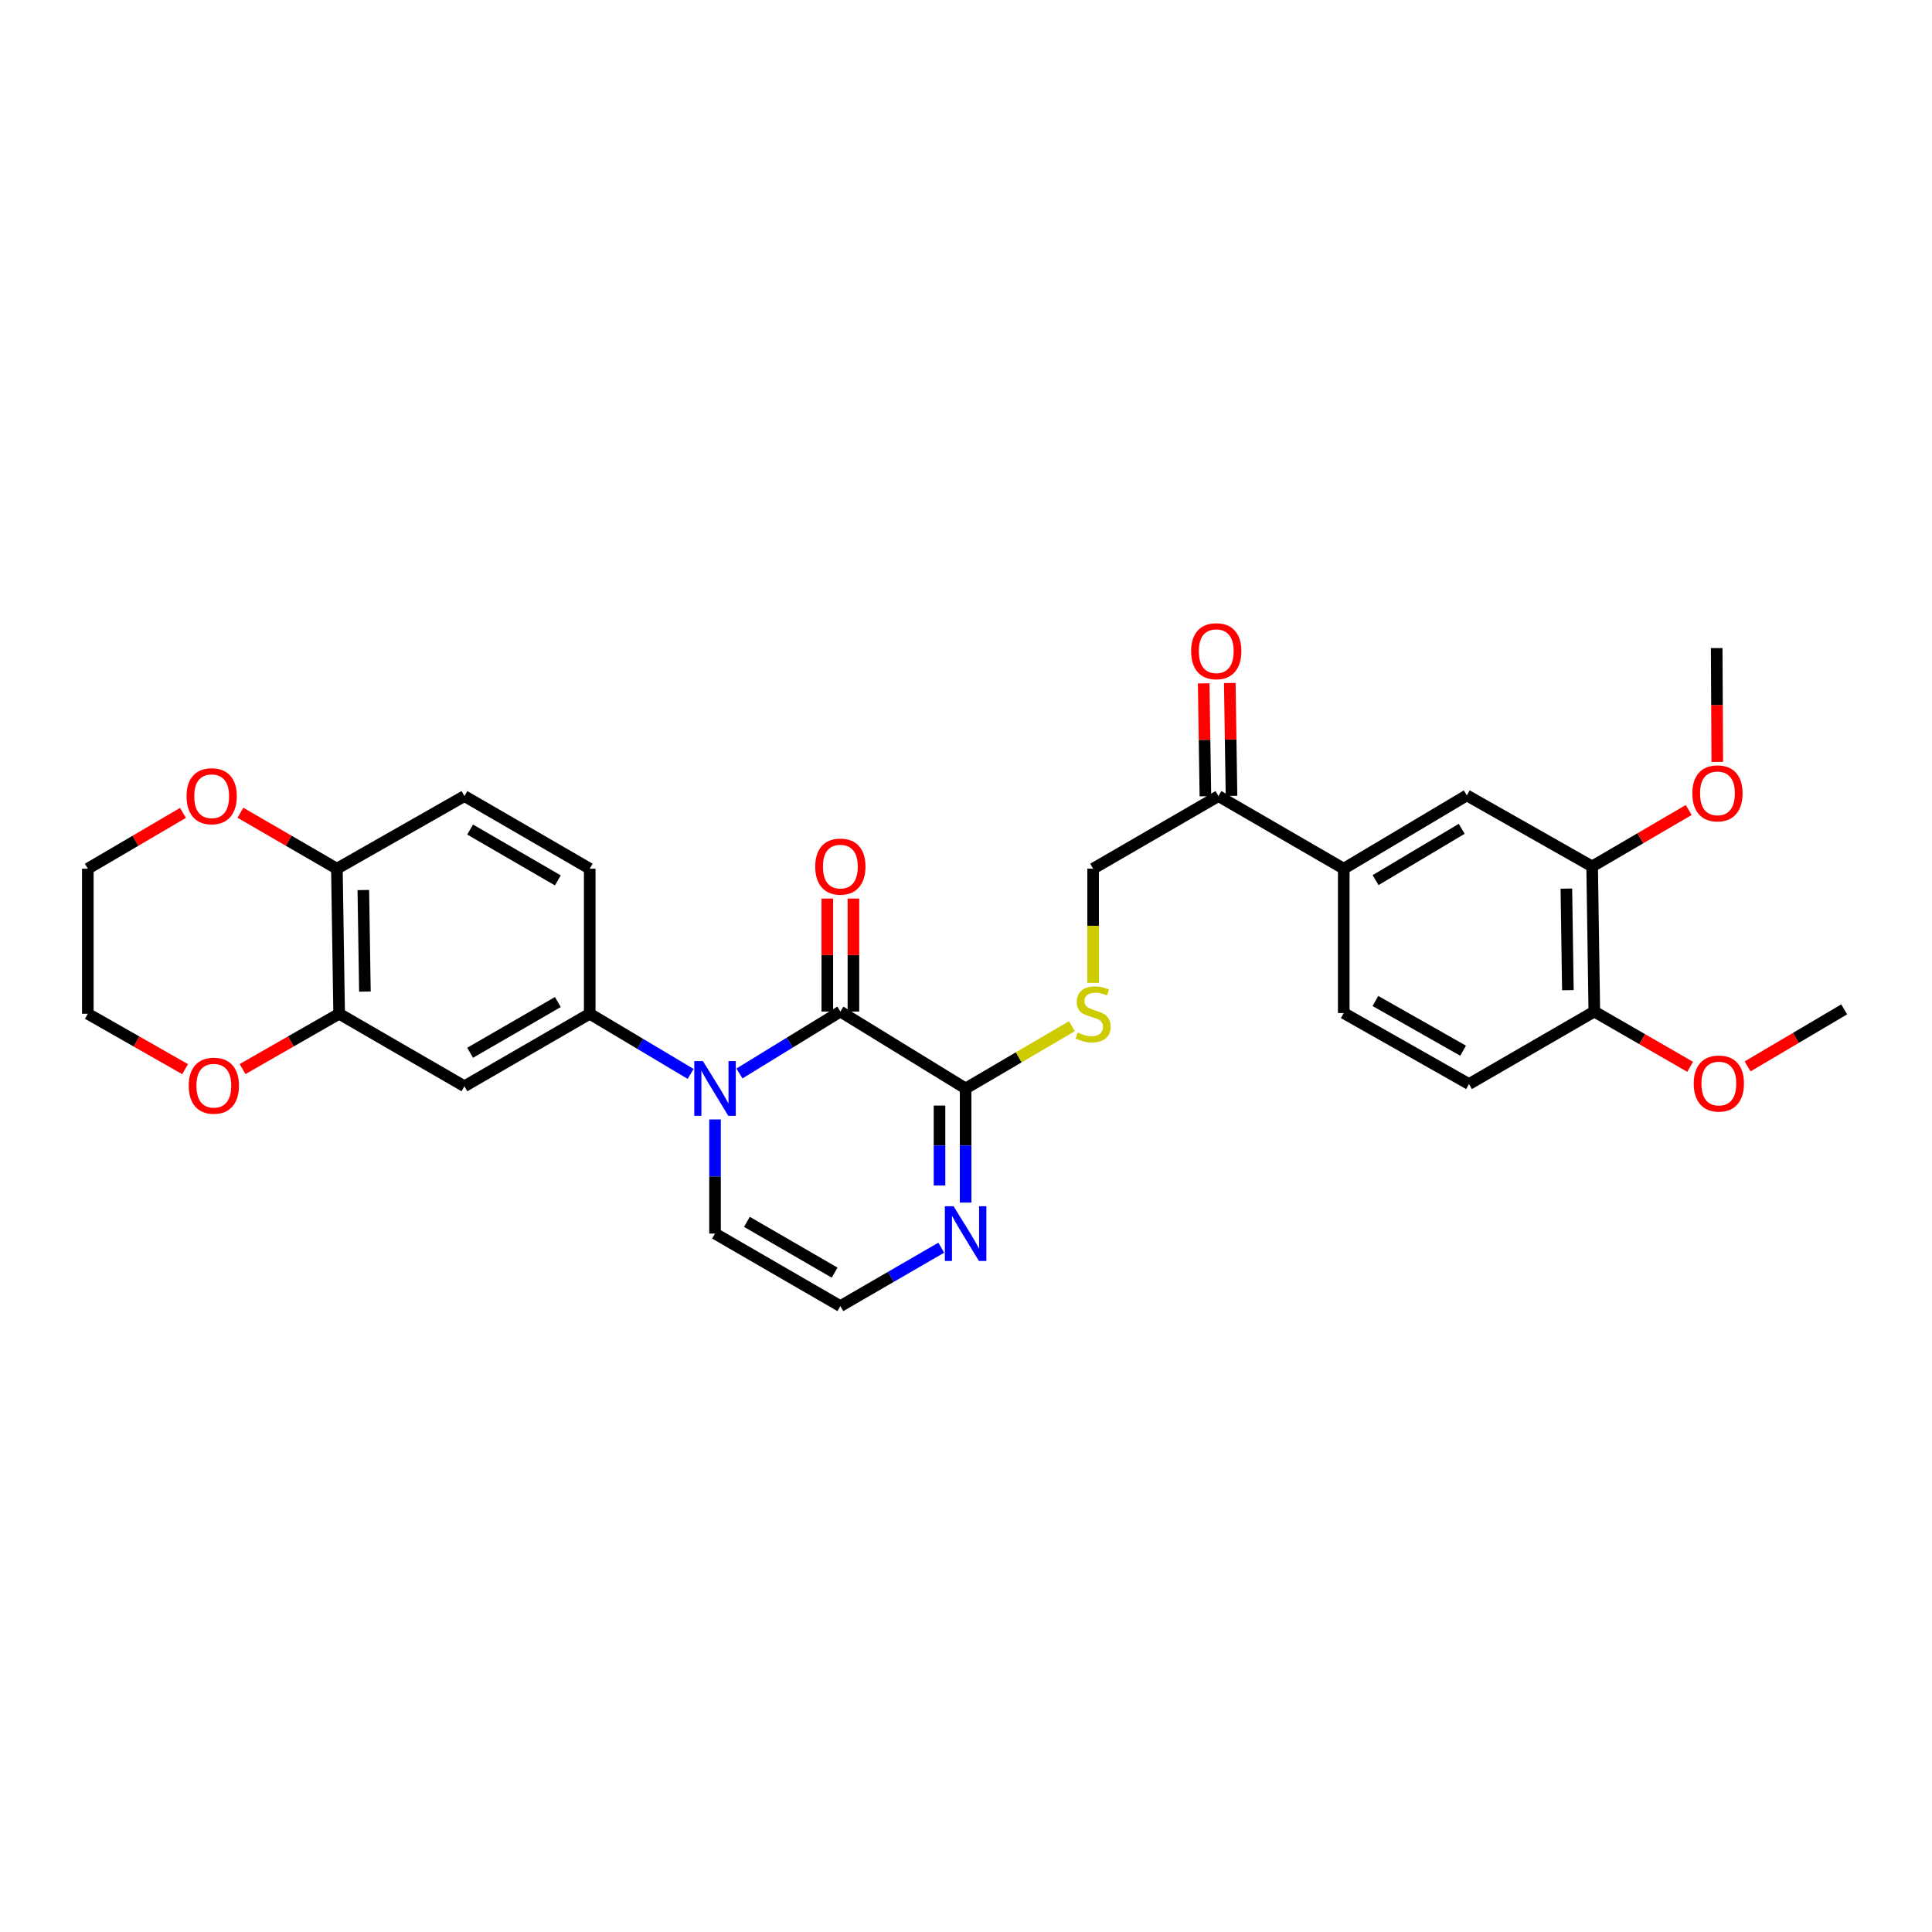 <?xml version='1.0' encoding='iso-8859-1'?>
<svg version='1.1' baseProfile='full'
              xmlns='http://www.w3.org/2000/svg'
                      xmlns:rdkit='http://www.rdkit.org/xml'
                      xmlns:xlink='http://www.w3.org/1999/xlink'
                  xml:space='preserve'
width='1000px' height='1000px' viewBox='0 0 1000 1000'>
<!-- END OF HEADER -->
<rect style='opacity:1.0;fill:#FFFFFF;stroke:none' width='1000' height='1000' x='0' y='0'> </rect>
<path class='bond-0' d='M 382.739,555.625 L 408.854,539.601' style='fill:none;fill-rule:evenodd;stroke:#0000FF;stroke-width:6px;stroke-linecap:butt;stroke-linejoin:miter;stroke-opacity:1' />
<path class='bond-0' d='M 408.854,539.601 L 434.969,523.578' style='fill:none;fill-rule:evenodd;stroke:#000000;stroke-width:6px;stroke-linecap:butt;stroke-linejoin:miter;stroke-opacity:1' />
<path class='bond-2' d='M 357.469,555.855 L 331.354,540.287' style='fill:none;fill-rule:evenodd;stroke:#0000FF;stroke-width:6px;stroke-linecap:butt;stroke-linejoin:miter;stroke-opacity:1' />
<path class='bond-2' d='M 331.354,540.287 L 305.239,524.719' style='fill:none;fill-rule:evenodd;stroke:#000000;stroke-width:6px;stroke-linecap:butt;stroke-linejoin:miter;stroke-opacity:1' />
<path class='bond-8' d='M 370.097,579.42 L 370.097,608.958' style='fill:none;fill-rule:evenodd;stroke:#0000FF;stroke-width:6px;stroke-linecap:butt;stroke-linejoin:miter;stroke-opacity:1' />
<path class='bond-8' d='M 370.097,608.958 L 370.097,638.496' style='fill:none;fill-rule:evenodd;stroke:#000000;stroke-width:6px;stroke-linecap:butt;stroke-linejoin:miter;stroke-opacity:1' />
<path class='bond-1' d='M 434.969,523.578 L 499.805,563.383' style='fill:none;fill-rule:evenodd;stroke:#000000;stroke-width:6px;stroke-linecap:butt;stroke-linejoin:miter;stroke-opacity:1' />
<path class='bond-14' d='M 441.726,523.578 L 441.726,494.34' style='fill:none;fill-rule:evenodd;stroke:#000000;stroke-width:6px;stroke-linecap:butt;stroke-linejoin:miter;stroke-opacity:1' />
<path class='bond-14' d='M 441.726,494.34 L 441.726,465.102' style='fill:none;fill-rule:evenodd;stroke:#FF0000;stroke-width:6px;stroke-linecap:butt;stroke-linejoin:miter;stroke-opacity:1' />
<path class='bond-14' d='M 428.213,523.578 L 428.213,494.34' style='fill:none;fill-rule:evenodd;stroke:#000000;stroke-width:6px;stroke-linecap:butt;stroke-linejoin:miter;stroke-opacity:1' />
<path class='bond-14' d='M 428.213,494.34 L 428.213,465.102' style='fill:none;fill-rule:evenodd;stroke:#FF0000;stroke-width:6px;stroke-linecap:butt;stroke-linejoin:miter;stroke-opacity:1' />
<path class='bond-6' d='M 499.805,563.383 L 527.304,547.271' style='fill:none;fill-rule:evenodd;stroke:#000000;stroke-width:6px;stroke-linecap:butt;stroke-linejoin:miter;stroke-opacity:1' />
<path class='bond-6' d='M 527.304,547.271 L 554.804,531.159' style='fill:none;fill-rule:evenodd;stroke:#CCCC00;stroke-width:6px;stroke-linecap:butt;stroke-linejoin:miter;stroke-opacity:1' />
<path class='bond-30' d='M 499.805,563.383 L 499.805,592.92' style='fill:none;fill-rule:evenodd;stroke:#000000;stroke-width:6px;stroke-linecap:butt;stroke-linejoin:miter;stroke-opacity:1' />
<path class='bond-30' d='M 499.805,592.92 L 499.805,622.458' style='fill:none;fill-rule:evenodd;stroke:#0000FF;stroke-width:6px;stroke-linecap:butt;stroke-linejoin:miter;stroke-opacity:1' />
<path class='bond-30' d='M 486.291,572.244 L 486.291,592.92' style='fill:none;fill-rule:evenodd;stroke:#000000;stroke-width:6px;stroke-linecap:butt;stroke-linejoin:miter;stroke-opacity:1' />
<path class='bond-30' d='M 486.291,592.92 L 486.291,613.597' style='fill:none;fill-rule:evenodd;stroke:#0000FF;stroke-width:6px;stroke-linecap:butt;stroke-linejoin:miter;stroke-opacity:1' />
<path class='bond-4' d='M 305.239,524.719 L 240.381,562.241' style='fill:none;fill-rule:evenodd;stroke:#000000;stroke-width:6px;stroke-linecap:butt;stroke-linejoin:miter;stroke-opacity:1' />
<path class='bond-4' d='M 288.743,518.65 L 243.342,544.916' style='fill:none;fill-rule:evenodd;stroke:#000000;stroke-width:6px;stroke-linecap:butt;stroke-linejoin:miter;stroke-opacity:1' />
<path class='bond-18' d='M 305.239,524.719 L 305.239,449.628' style='fill:none;fill-rule:evenodd;stroke:#000000;stroke-width:6px;stroke-linecap:butt;stroke-linejoin:miter;stroke-opacity:1' />
<path class='bond-3' d='M 487.192,645.8 L 461.081,660.921' style='fill:none;fill-rule:evenodd;stroke:#0000FF;stroke-width:6px;stroke-linecap:butt;stroke-linejoin:miter;stroke-opacity:1' />
<path class='bond-3' d='M 461.081,660.921 L 434.969,676.041' style='fill:none;fill-rule:evenodd;stroke:#000000;stroke-width:6px;stroke-linecap:butt;stroke-linejoin:miter;stroke-opacity:1' />
<path class='bond-5' d='M 240.381,562.241 L 175.538,524.719' style='fill:none;fill-rule:evenodd;stroke:#000000;stroke-width:6px;stroke-linecap:butt;stroke-linejoin:miter;stroke-opacity:1' />
<path class='bond-15' d='M 175.538,524.719 L 150.544,539.037' style='fill:none;fill-rule:evenodd;stroke:#000000;stroke-width:6px;stroke-linecap:butt;stroke-linejoin:miter;stroke-opacity:1' />
<path class='bond-15' d='M 150.544,539.037 L 125.549,553.356' style='fill:none;fill-rule:evenodd;stroke:#FF0000;stroke-width:6px;stroke-linecap:butt;stroke-linejoin:miter;stroke-opacity:1' />
<path class='bond-31' d='M 175.538,524.719 L 174.374,449.628' style='fill:none;fill-rule:evenodd;stroke:#000000;stroke-width:6px;stroke-linecap:butt;stroke-linejoin:miter;stroke-opacity:1' />
<path class='bond-31' d='M 188.876,513.246 L 188.061,460.682' style='fill:none;fill-rule:evenodd;stroke:#000000;stroke-width:6px;stroke-linecap:butt;stroke-linejoin:miter;stroke-opacity:1' />
<path class='bond-17' d='M 565.796,508.721 L 565.796,479.175' style='fill:none;fill-rule:evenodd;stroke:#CCCC00;stroke-width:6px;stroke-linecap:butt;stroke-linejoin:miter;stroke-opacity:1' />
<path class='bond-17' d='M 565.796,479.175 L 565.796,449.628' style='fill:none;fill-rule:evenodd;stroke:#000000;stroke-width:6px;stroke-linecap:butt;stroke-linejoin:miter;stroke-opacity:1' />
<path class='bond-7' d='M 695.527,449.628 L 630.669,412.045' style='fill:none;fill-rule:evenodd;stroke:#000000;stroke-width:6px;stroke-linecap:butt;stroke-linejoin:miter;stroke-opacity:1' />
<path class='bond-10' d='M 695.527,449.628 L 759.221,411.692' style='fill:none;fill-rule:evenodd;stroke:#000000;stroke-width:6px;stroke-linecap:butt;stroke-linejoin:miter;stroke-opacity:1' />
<path class='bond-10' d='M 711.996,455.548 L 756.582,428.993' style='fill:none;fill-rule:evenodd;stroke:#000000;stroke-width:6px;stroke-linecap:butt;stroke-linejoin:miter;stroke-opacity:1' />
<path class='bond-20' d='M 695.527,449.628 L 695.527,524.351' style='fill:none;fill-rule:evenodd;stroke:#000000;stroke-width:6px;stroke-linecap:butt;stroke-linejoin:miter;stroke-opacity:1' />
<path class='bond-9' d='M 370.097,638.496 L 434.969,676.041' style='fill:none;fill-rule:evenodd;stroke:#000000;stroke-width:6px;stroke-linecap:butt;stroke-linejoin:miter;stroke-opacity:1' />
<path class='bond-9' d='M 386.597,632.432 L 432.008,658.713' style='fill:none;fill-rule:evenodd;stroke:#000000;stroke-width:6px;stroke-linecap:butt;stroke-linejoin:miter;stroke-opacity:1' />
<path class='bond-11' d='M 759.221,411.692 L 824.094,448.464' style='fill:none;fill-rule:evenodd;stroke:#000000;stroke-width:6px;stroke-linecap:butt;stroke-linejoin:miter;stroke-opacity:1' />
<path class='bond-24' d='M 824.094,448.464 L 849.084,433.859' style='fill:none;fill-rule:evenodd;stroke:#000000;stroke-width:6px;stroke-linecap:butt;stroke-linejoin:miter;stroke-opacity:1' />
<path class='bond-24' d='M 849.084,433.859 L 874.074,419.254' style='fill:none;fill-rule:evenodd;stroke:#FF0000;stroke-width:6px;stroke-linecap:butt;stroke-linejoin:miter;stroke-opacity:1' />
<path class='bond-33' d='M 824.094,448.464 L 825.213,523.578' style='fill:none;fill-rule:evenodd;stroke:#000000;stroke-width:6px;stroke-linecap:butt;stroke-linejoin:miter;stroke-opacity:1' />
<path class='bond-33' d='M 810.75,459.933 L 811.533,512.512' style='fill:none;fill-rule:evenodd;stroke:#000000;stroke-width:6px;stroke-linecap:butt;stroke-linejoin:miter;stroke-opacity:1' />
<path class='bond-12' d='M 630.669,412.045 L 565.796,449.628' style='fill:none;fill-rule:evenodd;stroke:#000000;stroke-width:6px;stroke-linecap:butt;stroke-linejoin:miter;stroke-opacity:1' />
<path class='bond-21' d='M 637.425,411.942 L 636.981,382.727' style='fill:none;fill-rule:evenodd;stroke:#000000;stroke-width:6px;stroke-linecap:butt;stroke-linejoin:miter;stroke-opacity:1' />
<path class='bond-21' d='M 636.981,382.727 L 636.537,353.511' style='fill:none;fill-rule:evenodd;stroke:#FF0000;stroke-width:6px;stroke-linecap:butt;stroke-linejoin:miter;stroke-opacity:1' />
<path class='bond-21' d='M 623.913,412.148 L 623.469,382.932' style='fill:none;fill-rule:evenodd;stroke:#000000;stroke-width:6px;stroke-linecap:butt;stroke-linejoin:miter;stroke-opacity:1' />
<path class='bond-21' d='M 623.469,382.932 L 623.025,353.717' style='fill:none;fill-rule:evenodd;stroke:#FF0000;stroke-width:6px;stroke-linecap:butt;stroke-linejoin:miter;stroke-opacity:1' />
<path class='bond-13' d='M 174.374,449.628 L 240.381,412.045' style='fill:none;fill-rule:evenodd;stroke:#000000;stroke-width:6px;stroke-linecap:butt;stroke-linejoin:miter;stroke-opacity:1' />
<path class='bond-19' d='M 174.374,449.628 L 149.405,435.149' style='fill:none;fill-rule:evenodd;stroke:#000000;stroke-width:6px;stroke-linecap:butt;stroke-linejoin:miter;stroke-opacity:1' />
<path class='bond-19' d='M 149.405,435.149 L 124.435,420.67' style='fill:none;fill-rule:evenodd;stroke:#FF0000;stroke-width:6px;stroke-linecap:butt;stroke-linejoin:miter;stroke-opacity:1' />
<path class='bond-26' d='M 95.804,553.399 L 70.629,539.059' style='fill:none;fill-rule:evenodd;stroke:#FF0000;stroke-width:6px;stroke-linecap:butt;stroke-linejoin:miter;stroke-opacity:1' />
<path class='bond-26' d='M 70.629,539.059 L 45.455,524.719' style='fill:none;fill-rule:evenodd;stroke:#000000;stroke-width:6px;stroke-linecap:butt;stroke-linejoin:miter;stroke-opacity:1' />
<path class='bond-16' d='M 825.213,523.578 L 760.355,561.108' style='fill:none;fill-rule:evenodd;stroke:#000000;stroke-width:6px;stroke-linecap:butt;stroke-linejoin:miter;stroke-opacity:1' />
<path class='bond-25' d='M 825.213,523.578 L 850.012,537.881' style='fill:none;fill-rule:evenodd;stroke:#000000;stroke-width:6px;stroke-linecap:butt;stroke-linejoin:miter;stroke-opacity:1' />
<path class='bond-25' d='M 850.012,537.881 L 874.812,552.184' style='fill:none;fill-rule:evenodd;stroke:#FF0000;stroke-width:6px;stroke-linecap:butt;stroke-linejoin:miter;stroke-opacity:1' />
<path class='bond-22' d='M 305.239,449.628 L 240.381,412.045' style='fill:none;fill-rule:evenodd;stroke:#000000;stroke-width:6px;stroke-linecap:butt;stroke-linejoin:miter;stroke-opacity:1' />
<path class='bond-22' d='M 288.735,455.683 L 243.334,429.375' style='fill:none;fill-rule:evenodd;stroke:#000000;stroke-width:6px;stroke-linecap:butt;stroke-linejoin:miter;stroke-opacity:1' />
<path class='bond-27' d='M 94.704,420.756 L 70.079,435.192' style='fill:none;fill-rule:evenodd;stroke:#FF0000;stroke-width:6px;stroke-linecap:butt;stroke-linejoin:miter;stroke-opacity:1' />
<path class='bond-27' d='M 70.079,435.192 L 45.455,449.628' style='fill:none;fill-rule:evenodd;stroke:#000000;stroke-width:6px;stroke-linecap:butt;stroke-linejoin:miter;stroke-opacity:1' />
<path class='bond-23' d='M 695.527,524.351 L 760.355,561.108' style='fill:none;fill-rule:evenodd;stroke:#000000;stroke-width:6px;stroke-linecap:butt;stroke-linejoin:miter;stroke-opacity:1' />
<path class='bond-23' d='M 711.916,518.109 L 757.296,543.839' style='fill:none;fill-rule:evenodd;stroke:#000000;stroke-width:6px;stroke-linecap:butt;stroke-linejoin:miter;stroke-opacity:1' />
<path class='bond-28' d='M 888.866,394.361 L 888.71,364.899' style='fill:none;fill-rule:evenodd;stroke:#FF0000;stroke-width:6px;stroke-linecap:butt;stroke-linejoin:miter;stroke-opacity:1' />
<path class='bond-28' d='M 888.71,364.899 L 888.554,335.438' style='fill:none;fill-rule:evenodd;stroke:#000000;stroke-width:6px;stroke-linecap:butt;stroke-linejoin:miter;stroke-opacity:1' />
<path class='bond-29' d='M 904.556,551.965 L 929.551,537.205' style='fill:none;fill-rule:evenodd;stroke:#FF0000;stroke-width:6px;stroke-linecap:butt;stroke-linejoin:miter;stroke-opacity:1' />
<path class='bond-29' d='M 929.551,537.205 L 954.545,522.444' style='fill:none;fill-rule:evenodd;stroke:#000000;stroke-width:6px;stroke-linecap:butt;stroke-linejoin:miter;stroke-opacity:1' />
<path class='bond-32' d='M 45.455,524.719 L 45.455,449.628' style='fill:none;fill-rule:evenodd;stroke:#000000;stroke-width:6px;stroke-linecap:butt;stroke-linejoin:miter;stroke-opacity:1' />
<path  class='atom-0' d='M 363.837 549.223
L 373.117 564.223
Q 374.037 565.703, 375.517 568.383
Q 376.997 571.063, 377.077 571.223
L 377.077 549.223
L 380.837 549.223
L 380.837 577.543
L 376.957 577.543
L 366.997 561.143
Q 365.837 559.223, 364.597 557.023
Q 363.397 554.823, 363.037 554.143
L 363.037 577.543
L 359.357 577.543
L 359.357 549.223
L 363.837 549.223
' fill='#0000FF'/>
<path  class='atom-4' d='M 493.545 624.336
L 502.825 639.336
Q 503.745 640.816, 505.225 643.496
Q 506.705 646.176, 506.785 646.336
L 506.785 624.336
L 510.545 624.336
L 510.545 652.656
L 506.665 652.656
L 496.705 636.256
Q 495.545 634.336, 494.305 632.136
Q 493.105 629.936, 492.745 629.256
L 492.745 652.656
L 489.065 652.656
L 489.065 624.336
L 493.545 624.336
' fill='#0000FF'/>
<path  class='atom-7' d='M 557.796 534.439
Q 558.116 534.559, 559.436 535.119
Q 560.756 535.679, 562.196 536.039
Q 563.676 536.359, 565.116 536.359
Q 567.796 536.359, 569.356 535.079
Q 570.916 533.759, 570.916 531.479
Q 570.916 529.919, 570.116 528.959
Q 569.356 527.999, 568.156 527.479
Q 566.956 526.959, 564.956 526.359
Q 562.436 525.599, 560.916 524.879
Q 559.436 524.159, 558.356 522.639
Q 557.316 521.119, 557.316 518.559
Q 557.316 514.999, 559.716 512.799
Q 562.156 510.599, 566.956 510.599
Q 570.236 510.599, 573.956 512.159
L 573.036 515.239
Q 569.636 513.839, 567.076 513.839
Q 564.316 513.839, 562.796 514.999
Q 561.276 516.119, 561.316 518.079
Q 561.316 519.599, 562.076 520.519
Q 562.876 521.439, 563.996 521.959
Q 565.156 522.479, 567.076 523.079
Q 569.636 523.879, 571.156 524.679
Q 572.676 525.479, 573.756 527.119
Q 574.876 528.719, 574.876 531.479
Q 574.876 535.399, 572.236 537.519
Q 569.636 539.599, 565.276 539.599
Q 562.756 539.599, 560.836 539.039
Q 558.956 538.519, 556.716 537.599
L 557.796 534.439
' fill='#CCCC00'/>
<path  class='atom-15' d='M 421.969 448.544
Q 421.969 441.744, 425.329 437.944
Q 428.689 434.144, 434.969 434.144
Q 441.249 434.144, 444.609 437.944
Q 447.969 441.744, 447.969 448.544
Q 447.969 455.424, 444.569 459.344
Q 441.169 463.224, 434.969 463.224
Q 428.729 463.224, 425.329 459.344
Q 421.969 455.464, 421.969 448.544
M 434.969 460.024
Q 439.289 460.024, 441.609 457.144
Q 443.969 454.224, 443.969 448.544
Q 443.969 442.984, 441.609 440.184
Q 439.289 437.344, 434.969 437.344
Q 430.649 437.344, 428.289 440.144
Q 425.969 442.944, 425.969 448.544
Q 425.969 454.264, 428.289 457.144
Q 430.649 460.024, 434.969 460.024
' fill='#FF0000'/>
<path  class='atom-16' d='M 97.68 561.954
Q 97.68 555.154, 101.04 551.354
Q 104.4 547.554, 110.68 547.554
Q 116.96 547.554, 120.32 551.354
Q 123.68 555.154, 123.68 561.954
Q 123.68 568.834, 120.28 572.754
Q 116.88 576.634, 110.68 576.634
Q 104.44 576.634, 101.04 572.754
Q 97.68 568.874, 97.68 561.954
M 110.68 573.434
Q 115 573.434, 117.32 570.554
Q 119.68 567.634, 119.68 561.954
Q 119.68 556.394, 117.32 553.594
Q 115 550.754, 110.68 550.754
Q 106.36 550.754, 104 553.554
Q 101.68 556.354, 101.68 561.954
Q 101.68 567.674, 104 570.554
Q 106.36 573.434, 110.68 573.434
' fill='#FF0000'/>
<path  class='atom-20' d='M 96.562 412.125
Q 96.562 405.325, 99.922 401.525
Q 103.282 397.725, 109.562 397.725
Q 115.842 397.725, 119.202 401.525
Q 122.562 405.325, 122.562 412.125
Q 122.562 419.005, 119.162 422.925
Q 115.762 426.805, 109.562 426.805
Q 103.322 426.805, 99.922 422.925
Q 96.562 419.045, 96.562 412.125
M 109.562 423.605
Q 113.882 423.605, 116.202 420.725
Q 118.562 417.805, 118.562 412.125
Q 118.562 406.565, 116.202 403.765
Q 113.882 400.925, 109.562 400.925
Q 105.242 400.925, 102.882 403.725
Q 100.562 406.525, 100.562 412.125
Q 100.562 417.845, 102.882 420.725
Q 105.242 423.605, 109.562 423.605
' fill='#FF0000'/>
<path  class='atom-22' d='M 616.528 337.057
Q 616.528 330.257, 619.888 326.457
Q 623.248 322.657, 629.528 322.657
Q 635.808 322.657, 639.168 326.457
Q 642.528 330.257, 642.528 337.057
Q 642.528 343.937, 639.128 347.857
Q 635.728 351.737, 629.528 351.737
Q 623.288 351.737, 619.888 347.857
Q 616.528 343.977, 616.528 337.057
M 629.528 348.537
Q 633.848 348.537, 636.168 345.657
Q 638.528 342.737, 638.528 337.057
Q 638.528 331.497, 636.168 328.697
Q 633.848 325.857, 629.528 325.857
Q 625.208 325.857, 622.848 328.657
Q 620.528 331.457, 620.528 337.057
Q 620.528 342.777, 622.848 345.657
Q 625.208 348.537, 629.528 348.537
' fill='#FF0000'/>
<path  class='atom-25' d='M 875.952 410.639
Q 875.952 403.839, 879.312 400.039
Q 882.672 396.239, 888.952 396.239
Q 895.232 396.239, 898.592 400.039
Q 901.952 403.839, 901.952 410.639
Q 901.952 417.519, 898.552 421.439
Q 895.152 425.319, 888.952 425.319
Q 882.712 425.319, 879.312 421.439
Q 875.952 417.559, 875.952 410.639
M 888.952 422.119
Q 893.272 422.119, 895.592 419.239
Q 897.952 416.319, 897.952 410.639
Q 897.952 405.079, 895.592 402.279
Q 893.272 399.439, 888.952 399.439
Q 884.632 399.439, 882.272 402.239
Q 879.952 405.039, 879.952 410.639
Q 879.952 416.359, 882.272 419.239
Q 884.632 422.119, 888.952 422.119
' fill='#FF0000'/>
<path  class='atom-26' d='M 876.673 560.835
Q 876.673 554.035, 880.033 550.235
Q 883.393 546.435, 889.673 546.435
Q 895.953 546.435, 899.313 550.235
Q 902.673 554.035, 902.673 560.835
Q 902.673 567.715, 899.273 571.635
Q 895.873 575.515, 889.673 575.515
Q 883.433 575.515, 880.033 571.635
Q 876.673 567.755, 876.673 560.835
M 889.673 572.315
Q 893.993 572.315, 896.313 569.435
Q 898.673 566.515, 898.673 560.835
Q 898.673 555.275, 896.313 552.475
Q 893.993 549.635, 889.673 549.635
Q 885.353 549.635, 882.993 552.435
Q 880.673 555.235, 880.673 560.835
Q 880.673 566.555, 882.993 569.435
Q 885.353 572.315, 889.673 572.315
' fill='#FF0000'/>
</svg>
